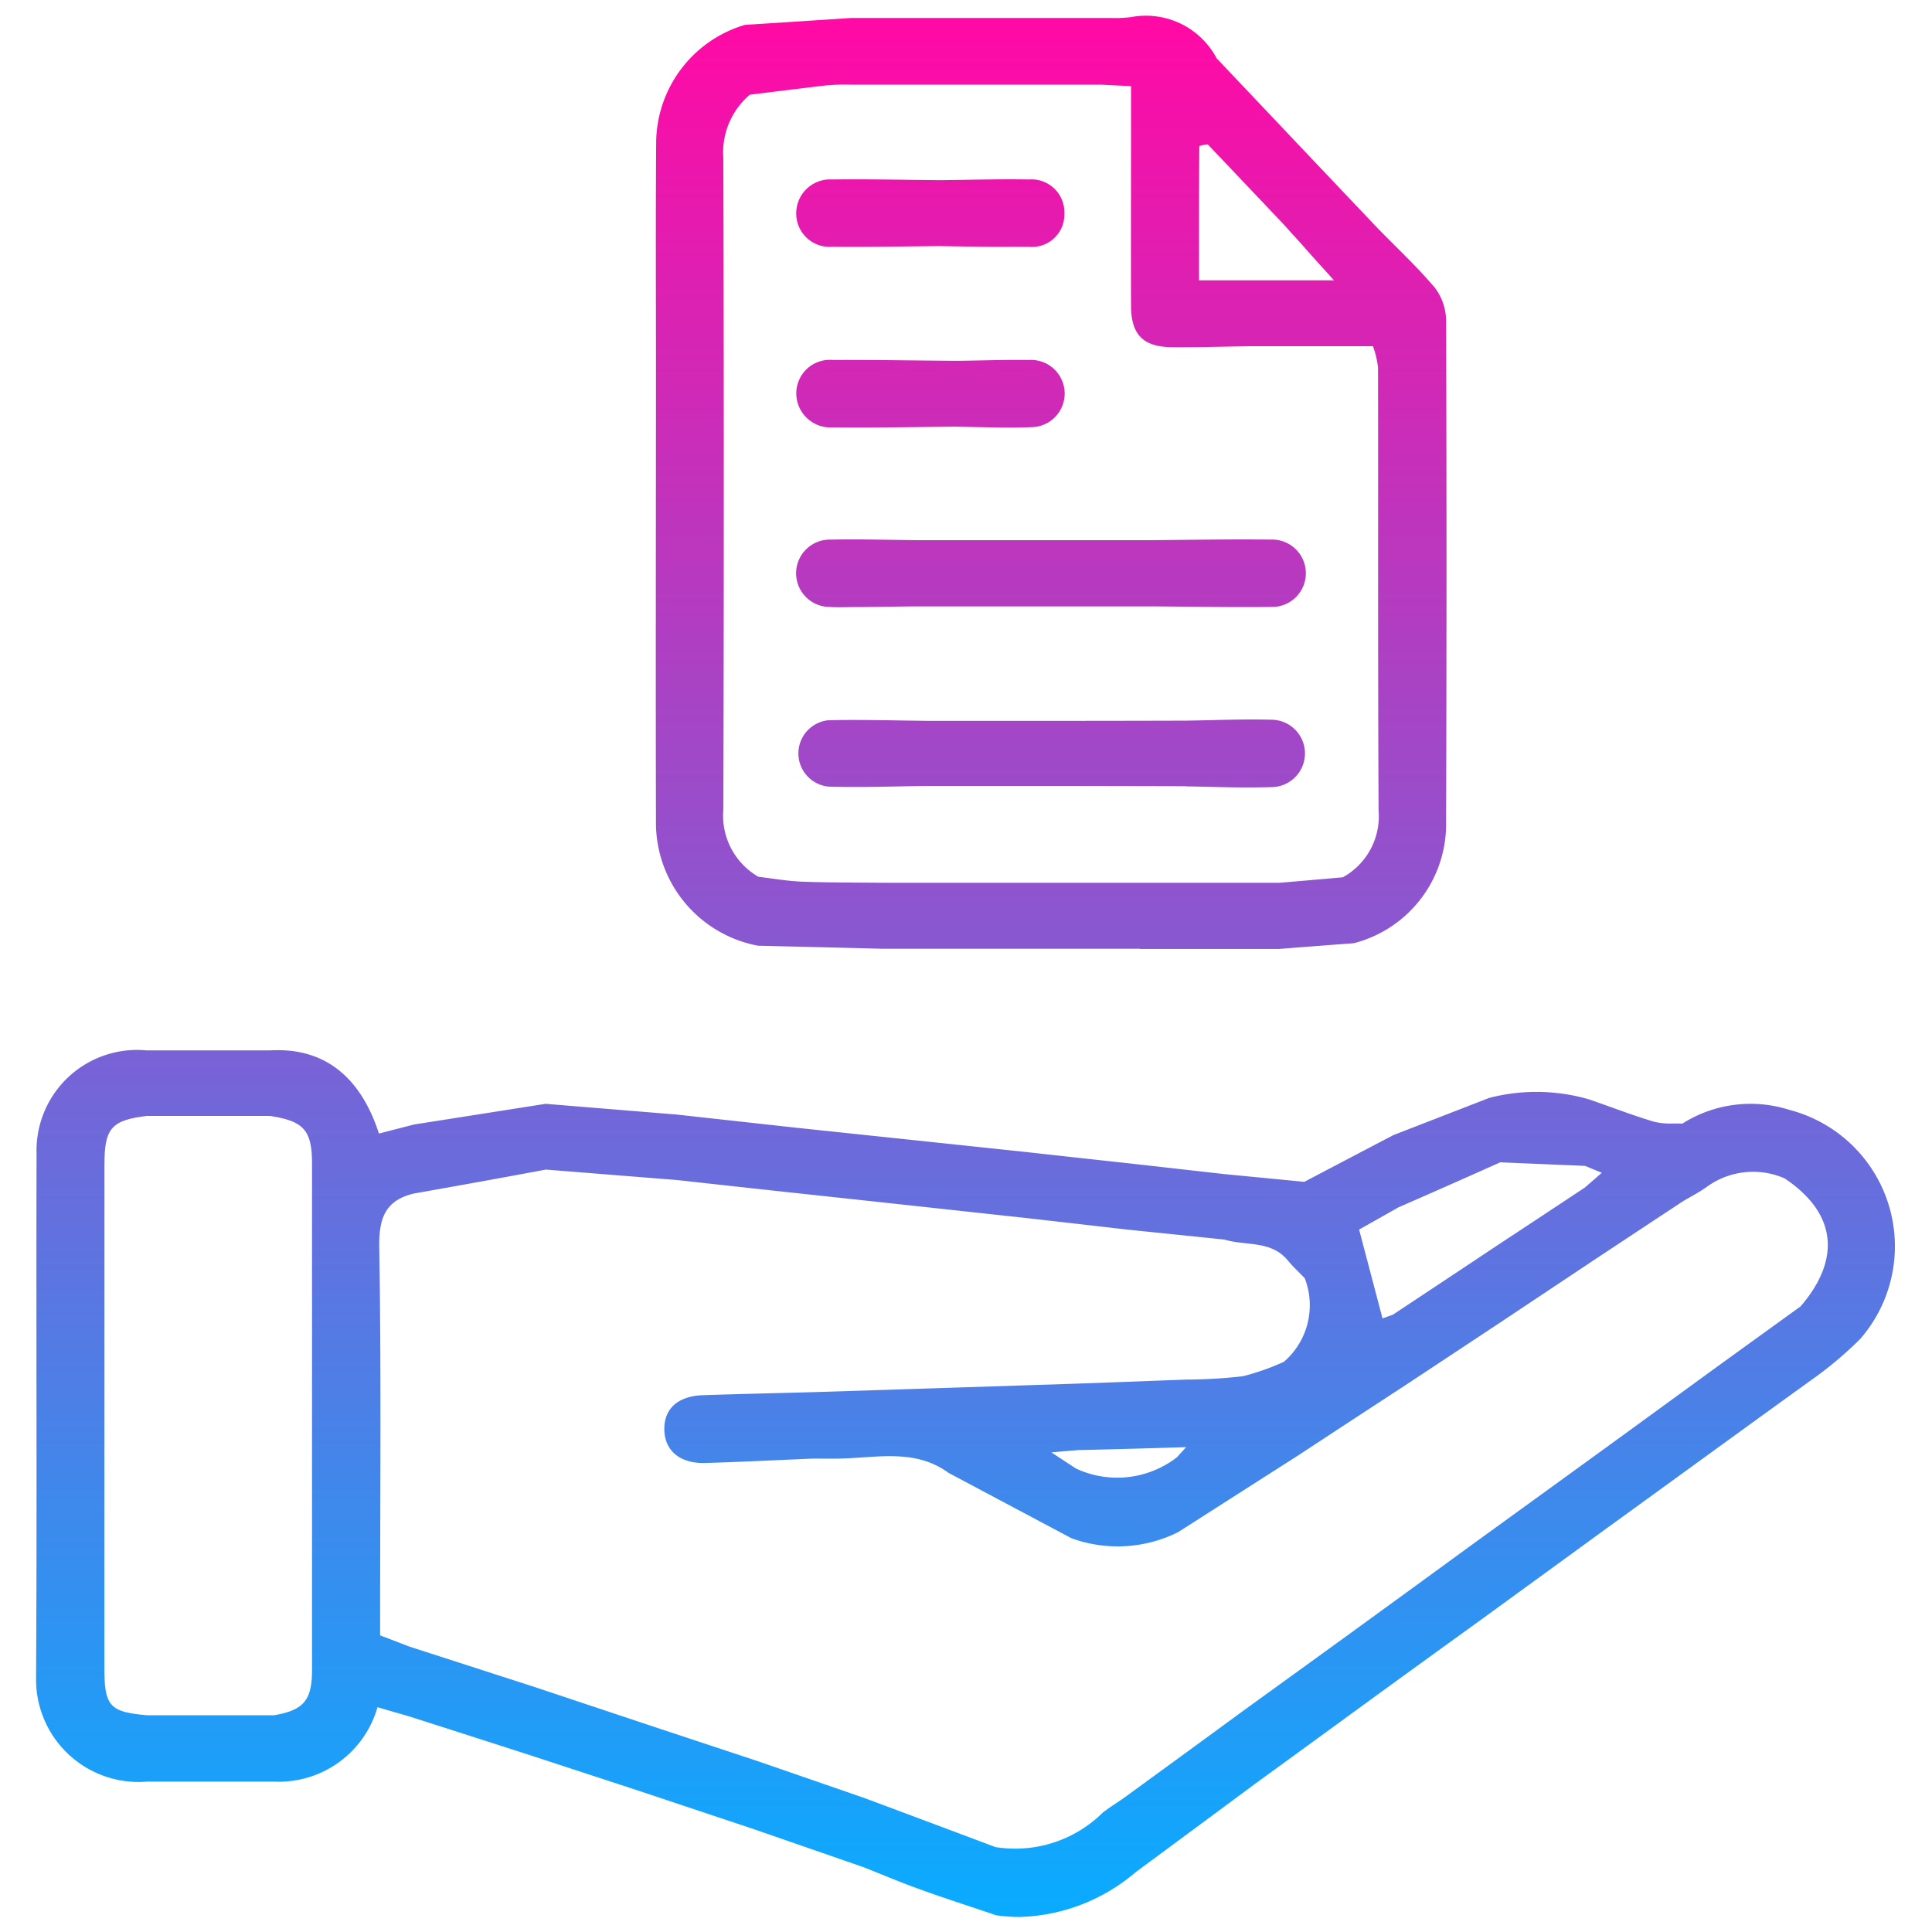 <svg xmlns="http://www.w3.org/2000/svg" width="104" height="104" viewBox="0 0 104 104">
    <defs>
        <linearGradient id="vxanhd4a8b" x1=".5" x2=".5" y2="1" gradientUnits="objectBoundingBox">
            <stop offset="0" stop-color="#ff0aa5"/>
            <stop offset="1" stop-color="#0aabff"/>
        </linearGradient>
        <clipPath id="o4e6gt620a">
            <path data-name="Rectangle 18447" transform="translate(521 4811)" style="fill:#fff;stroke:#707070" d="M0 0h104v104H0z"/>
        </clipPath>
    </defs>
    <g data-name="Mask Group 80" transform="translate(-521 -4811)" style="clip-path:url(#o4e6gt620a)">
        <path data-name="Union 49" d="M15033.124 10779.3c-1.345-.455-2.7-.889-4.031-1.37-1.022-.367-2.021-.791-3.028-1.189l-5.939-2.06-6.061-2.021-5.8-1.9q-3.328-1.074-6.659-2.138c-.567-.164-1.131-.327-1.722-.5a5.528 5.528 0 0 1-5.558 4.006h-6.852a5.516 5.516 0 0 1-5.97-5.534c.055-9.426 0-18.855.027-28.281a5.413 5.413 0 0 1 5.935-5.546h6.625c2.84-.173 4.854 1.329 5.871 4.476.625-.163 1.259-.326 1.89-.488l7.081-1.113 7.071.579 6.394.705 6.174.652 6.163.652q2.858.318 5.709.628l5.03.567 4.3.416q2.4-1.261 4.8-2.517l5.152-2a10.153 10.153 0 0 1 5.383.081c1.162.4 2.31.847 3.489 1.2a3.668 3.668 0 0 0 1.031.095c.162 0 .326 0 .488.012a6.857 6.857 0 0 1 5.756-.748 7.589 7.589 0 0 1 3.822 12.339 20.255 20.255 0 0 1-2.686 2.249q-2.306 1.663-4.609 3.335l-6.362 4.614-6.863 4.994q-3.19 2.3-6.378 4.621-2.839 2.073-5.689 4.142-3.2 2.373-6.416 4.747a10.021 10.021 0 0 1-6.238 2.408 8.9 8.9 0 0 1-1.328-.1zm-31.24-38.84c-1.6.367-1.936 1.355-1.905 2.949.109 6.561.046 13.124.046 19.688v1.158l1.609.616q3.333 1.074 6.662 2.149l6.362 2.12 5.709 1.89 5.723 1.979q3.532 1.317 7.06 2.643a6.7 6.7 0 0 0 5.75-1.832c.346-.28.731-.515 1.1-.769q3.3-2.4 6.592-4.812 2.845-2.055 5.689-4.118 3.328-2.417 6.655-4.845 3.28-2.375 6.567-4.758c2.161-1.567 4.312-3.139 6.473-4.71q2.253-1.63 4.513-3.262c2.214-2.577 1.911-5.038-.86-6.89a4.237 4.237 0 0 0-4.21.472c-.4.284-.842.509-1.26.758q-2.4 1.583-4.8 3.172l-5.032 3.351-5.083 3.362q-2.912 1.9-5.821 3.812-3.221 2.055-6.44 4.115a7.287 7.287 0 0 1-5.745.328l-6.61-3.515c-1.8-1.318-3.85-.815-5.833-.773-.489.011-.979 0-1.458 0-1.941.083-3.875.181-5.813.238-1.353.037-2.166-.652-2.2-1.767-.03-1.143.716-1.837 2.082-1.882 1.977-.068 3.952-.109 5.932-.164l7.3-.234 7.084-.231 5.709-.212a27.547 27.547 0 0 0 3.042-.181 12.839 12.839 0 0 0 2.208-.78 4.021 4.021 0 0 0 1.114-4.5c-.306-.318-.634-.617-.914-.958-.9-1.089-2.264-.769-3.407-1.117q-2.624-.272-5.238-.538-2.748-.318-5.486-.628l-6.169-.671q-3.085-.335-6.171-.667-3.2-.346-6.391-.7l-7.07-.564q-3.535.661-7.057 1.28zm-16.7-1.556v27.129c0 2.034.288 2.344 2.284 2.521h6.851c1.59-.272 2.041-.8 2.041-2.446v-27.222c0-1.828-.437-2.312-2.271-2.593h-6.622c-1.9.239-2.28.646-2.28 2.62zm52.531 15.369c-.462.037-.921.075-1.557.132l1.328.871a5.253 5.253 0 0 0 5.437-.612c.163-.182.327-.359.489-.542q-2.836.092-5.689.157zm17.166-13.08-2.157 1.219 1.26 4.781.557-.2q2.773-1.834 5.53-3.671 2.408-1.585 4.809-3.176c.287-.249.577-.5.908-.791l-.9-.372-4.566-.192q-2.716 1.217-5.441 2.407zm-13.968-13.9h-13.932c-2.206-.058-4.417-.109-6.62-.163a6.737 6.737 0 0 1-5.487-6.727c-.021-8.1 0-16.2 0-24.3 0-4.077-.02-8.134.011-12.2a6.656 6.656 0 0 1 4.777-6.341c1.913-.121 3.819-.246 5.732-.372h13.957a6.749 6.749 0 0 0 1.105-.048 4.306 4.306 0 0 1 4.6 2.222q2.073 2.184 4.148 4.379 2.26 2.385 4.523 4.769c1.034 1.061 2.12 2.072 3.074 3.2a2.978 2.978 0 0 1 .605 1.765q.045 13.475 0 26.945a6.621 6.621 0 0 1-4.967 6.575c-1.331.1-2.668.2-4 .307h-7.523zm-16.773-46.486c-1.4.163-2.81.341-4.213.514a4.08 4.08 0 0 0-1.426 3.425q.048 17.536 0 35.069a3.794 3.794 0 0 0 1.889 3.606c.779.091 1.552.231 2.327.261 1.424.055 2.844.046 4.266.061h21.464c1.143-.095 2.269-.194 3.4-.295a3.748 3.748 0 0 0 1.926-3.589c-.042-7.95-.015-15.9-.03-23.849a4.963 4.963 0 0 0-.274-1.15h-6.623c-1.4.02-2.8.065-4.2.053-1.555-.019-2.194-.674-2.2-2.238-.011-3.032 0-6.064 0-9.092v-2.723l-1.589-.079h-13.467a10.222 10.222 0 0 0-1.24.031zm19.982 3.282c-.019 2.362-.014 4.73-.014 7.223h7.26c-.522-.585-1-1.1-1.431-1.594s-.852-.942-1.258-1.4q-2.051-2.164-4.1-4.322a1.755 1.755 0 0 0-.448.089zm-.718 34.455q-3.646-.01-7.284-.015h-6.631c-1.776.021-3.553.092-5.323.038a1.795 1.795 0 0 1 0-3.574c1.77-.04 3.546.015 5.32.034h6.621q3.652 0 7.3-.011c1.552-.023 3.107-.095 4.654-.049a1.814 1.814 0 0 1-.011 3.626q-.533.016-1.066.017c-1.187.01-2.379-.04-3.569-.056zm-19.131-9.649a1.813 1.813 0 1 1 0-3.625c1.509-.032 3.021.014 4.533.03h12.787c2.132-.015 4.263-.058 6.39-.031a1.814 1.814 0 1 1 0 3.626c-2.12.023-4.258-.015-6.39-.031h-12.779c-1.161.012-2.322.039-3.485.039-.347.012-.707.012-1.049 0zm6.814-9.707c-2.229.021-4.463.068-6.687.042a1.841 1.841 0 0 1-1.972-1.89 1.807 1.807 0 0 1 1.979-1.739c2.229-.011 4.463.031 6.687.045 1.292-.014 2.579-.064 3.866-.045a1.81 1.81 0 1 1 .106 3.617c-.364.016-.728.021-1.093.021-.95 0-1.913-.03-2.875-.046zm-.909-9.718c-1.938.015-3.88.058-5.818.037a1.794 1.794 0 0 1-1.936-1.795 1.824 1.824 0 0 1 1.932-1.828c1.938-.027 3.881.023 5.819.038 1.589-.015 3.187-.068 4.776-.038a1.773 1.773 0 0 1 1.908 1.821 1.748 1.748 0 0 1-1.906 1.806h-.924c-1.282.01-2.555-.022-3.844-.039z" transform="translate(-14458.563 -5865.223)" style="stroke:transparent;stroke-miterlimit:10;stroke-width:1.631px;fill:url(#vxanhd4a8b)"/>
    </g>
</svg>
